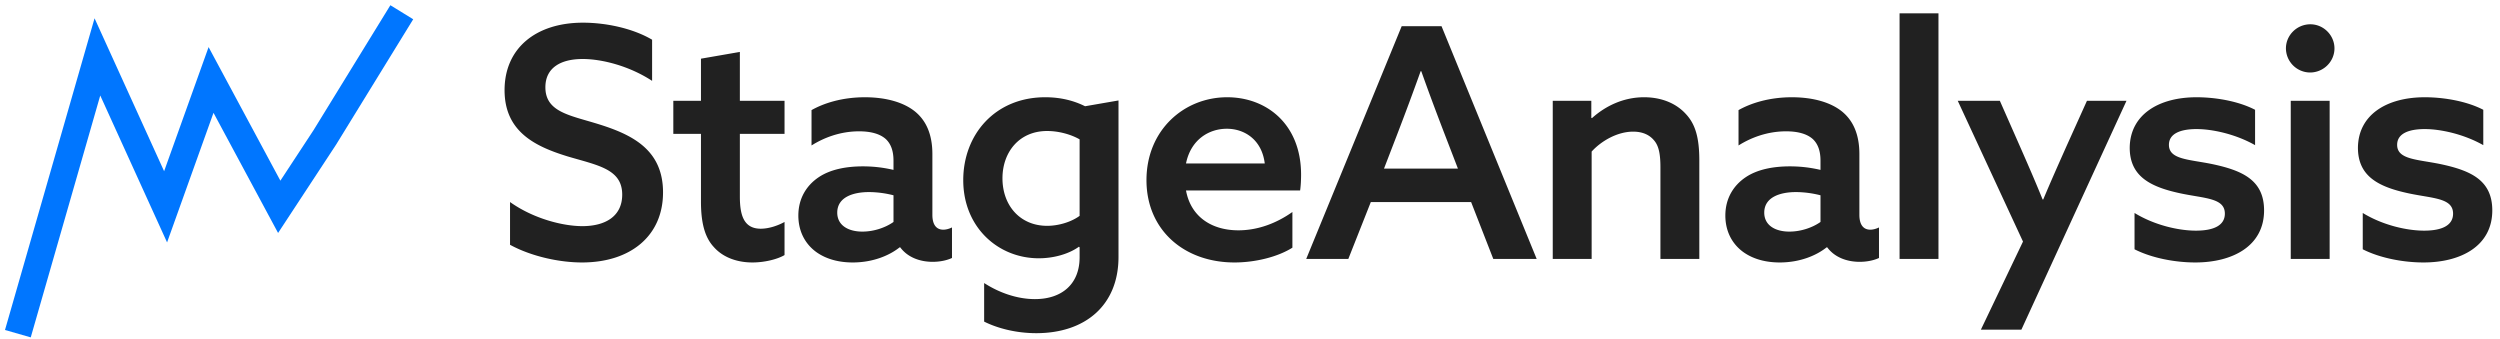 <?xml version="1.0" encoding="UTF-8"?>
<svg xmlns="http://www.w3.org/2000/svg" height="38" viewBox="0 0 280 38" width="280">
  <g fill="none" fill-rule="evenodd">
    <path d="M57.124 27.416v-4.788c2.628 1.872 5.94 2.7 8.1 2.7 2.592 0 4.464-1.116 4.464-3.528 0-2.88-2.736-3.276-6.12-4.284-3.636-1.116-7.056-2.772-7.056-7.416 0-4.716 3.528-7.56 8.784-7.56 2.52 0 5.544.612 7.74 1.908v4.608c-2.592-1.692-5.652-2.448-7.776-2.448-2.448 0-4.176.972-4.176 3.168 0 2.772 2.736 3.132 5.868 4.104 3.852 1.188 7.308 2.88 7.308 7.668 0 4.896-3.672 7.848-9.072 7.848-2.556 0-5.688-.684-8.064-1.98zm30.744-2.556v3.708c-.792.468-2.232.828-3.6.828-1.548 0-3.204-.468-4.32-1.728-.9-.972-1.44-2.448-1.44-5.076v-7.596h-3.096v-3.708h3.096V6.572l4.356-.756v5.472h5.004v3.708h-5.004v6.984c0 1.98.36 3.636 2.34 3.636.936 0 1.944-.36 2.664-.756zm12.96 2.844h-.072c-1.08.864-2.916 1.692-5.256 1.692-1.44 0-2.916-.324-4.104-1.188-1.224-.9-1.98-2.304-1.98-4.068 0-1.944.936-3.384 2.268-4.284s3.132-1.224 4.968-1.224c1.224 0 2.34.144 3.42.396v-1.044c0-1.08-.288-1.872-.864-2.412-.648-.576-1.656-.864-2.988-.864-2.124 0-3.96.72-5.328 1.584v-3.96c1.404-.792 3.456-1.44 5.976-1.44 2.304 0 4.356.54 5.688 1.656 1.188 1.008 1.872 2.52 1.872 4.716v6.804c0 .972.36 1.656 1.224 1.656.324 0 .684-.108.972-.252v3.42c-.54.252-1.296.432-2.16.432-1.44 0-2.808-.504-3.636-1.62zm-.756-2.844v-2.988a11.396 11.396 0 0 0-2.736-.36c-1.8 0-3.564.576-3.564 2.304 0 1.44 1.26 2.124 2.808 2.124 1.332 0 2.628-.468 3.492-1.08zm10.152 11.16V31.7c1.728 1.116 3.744 1.8 5.688 1.8 3.024 0 5.004-1.692 5.004-4.68v-1.116l-.072-.072c-1.152.828-2.844 1.296-4.5 1.296-4.572 0-8.46-3.492-8.46-8.748 0-5.112 3.564-9.288 9.18-9.288 1.764 0 3.24.396 4.464 1.008l3.744-.648v17.532c0 5.364-3.672 8.532-9.216 8.532-2.232 0-4.32-.54-5.832-1.296zm10.692-11.844v-8.568c-.936-.54-2.304-.936-3.636-.936-3.168 0-5.004 2.412-5.004 5.292 0 3.06 1.98 5.328 5.004 5.328 1.296 0 2.7-.432 3.636-1.116zm24.696-2.844h-12.78c.54 2.952 2.88 4.464 5.868 4.464 2.232 0 4.32-.828 6.048-2.052v3.996c-1.656 1.044-4.176 1.656-6.48 1.656-5.688 0-9.864-3.672-9.864-9.216 0-5.616 4.212-9.288 9.036-9.288 4.392 0 8.28 2.988 8.28 8.676 0 .576-.036 1.296-.108 1.764zm-12.78-3.024h8.82c-.324-2.664-2.268-3.888-4.248-3.888-2.016 0-4.032 1.224-4.572 3.888zm28.62-15.372L172.108 29h-4.86l-2.484-6.372h-11.232L151.012 29h-4.716l10.692-26.064zM156.52 14.96l-1.512 3.924h8.28l-1.512-3.924c-.9-2.34-1.764-4.644-2.592-6.984h-.072a314.584 314.584 0 0 1-2.592 6.984zM173.908 29V11.288h4.32v1.908l.072.036c1.476-1.332 3.492-2.34 5.832-2.34 1.908 0 3.564.648 4.68 1.872 1.044 1.116 1.512 2.592 1.512 5.22V29h-4.356V18.74c0-1.584-.216-2.448-.72-3.024-.54-.648-1.332-.972-2.34-.972-1.728 0-3.528 1.008-4.644 2.232V29zm30.744-1.296h-.072c-1.08.864-2.916 1.692-5.256 1.692-1.44 0-2.916-.324-4.104-1.188-1.224-.9-1.98-2.304-1.98-4.068 0-1.944.936-3.384 2.268-4.284s3.132-1.224 4.968-1.224c1.224 0 2.34.144 3.42.396v-1.044c0-1.08-.288-1.872-.864-2.412-.648-.576-1.656-.864-2.988-.864-2.124 0-3.96.72-5.328 1.584v-3.96c1.404-.792 3.456-1.44 5.976-1.44 2.304 0 4.356.54 5.688 1.656 1.188 1.008 1.872 2.52 1.872 4.716v6.804c0 .972.36 1.656 1.224 1.656.324 0 .684-.108.972-.252v3.42c-.54.252-1.296.432-2.16.432-1.44 0-2.808-.504-3.636-1.62zm-.756-2.844v-2.988a11.396 11.396 0 0 0-2.736-.36c-1.8 0-3.564.576-3.564 2.304 0 1.44 1.26 2.124 2.808 2.124 1.332 0 2.628-.468 3.492-1.08zm8.856 4.14V1.496h4.356V29zm13.644 7.92h-4.536l4.716-9.864-7.308-15.768h4.716l2.412 5.472c.9 2.052 1.62 3.708 2.376 5.58h.072c.828-1.98 1.728-3.996 2.592-5.94l2.304-5.112h4.428zm12.672-9v-4.068c2.232 1.368 4.932 1.98 6.876 1.98 1.98 0 3.24-.576 3.24-1.908 0-1.764-2.268-1.692-4.968-2.268-3.384-.72-5.688-1.908-5.688-5.112.036-3.708 3.24-5.652 7.488-5.652 2.124 0 4.68.432 6.552 1.404v3.96c-2.16-1.224-4.752-1.8-6.552-1.8-1.872 0-3.096.54-3.096 1.764 0 1.656 2.232 1.62 4.86 2.16 3.384.72 5.796 1.8 5.796 5.184 0 3.996-3.528 5.832-7.704 5.832-2.196 0-4.824-.468-6.804-1.476zM256.564 29V11.288h4.356V29zm-.54-23.58c0-1.476 1.224-2.7 2.736-2.7 1.476 0 2.7 1.224 2.7 2.7s-1.224 2.7-2.736 2.7a2.72 2.72 0 0 1-2.7-2.7zm8.604 22.5v-4.068c2.232 1.368 4.932 1.98 6.876 1.98 1.98 0 3.24-.576 3.24-1.908 0-1.764-2.268-1.692-4.968-2.268-3.384-.72-5.688-1.908-5.688-5.112.036-3.708 3.24-5.652 7.488-5.652 2.124 0 4.68.432 6.552 1.404v3.96c-2.16-1.224-4.752-1.8-6.552-1.8-1.872 0-3.096.54-3.096 1.764 0 1.656 2.232 1.62 4.86 2.16 3.384.72 5.796 1.8 5.796 5.184 0 3.996-3.528 5.832-7.704 5.832-2.196 0-4.824-.468-6.804-1.476z" fill="#212121"></path>
    <path d="M10.59 2.048L.559 36.958l2.884.828 7.785-27.091 7.484 16.455 5.2-14.515 7.233 13.457 1.382-2.105 5.115-7.788 8.637-14.042L43.722.586 35.11 14.59l-3.708 5.645-8.04-14.96-4.982 13.902z" fill="#0076ff" fill-rule="nonzero"></path>
  </g>
</svg>
